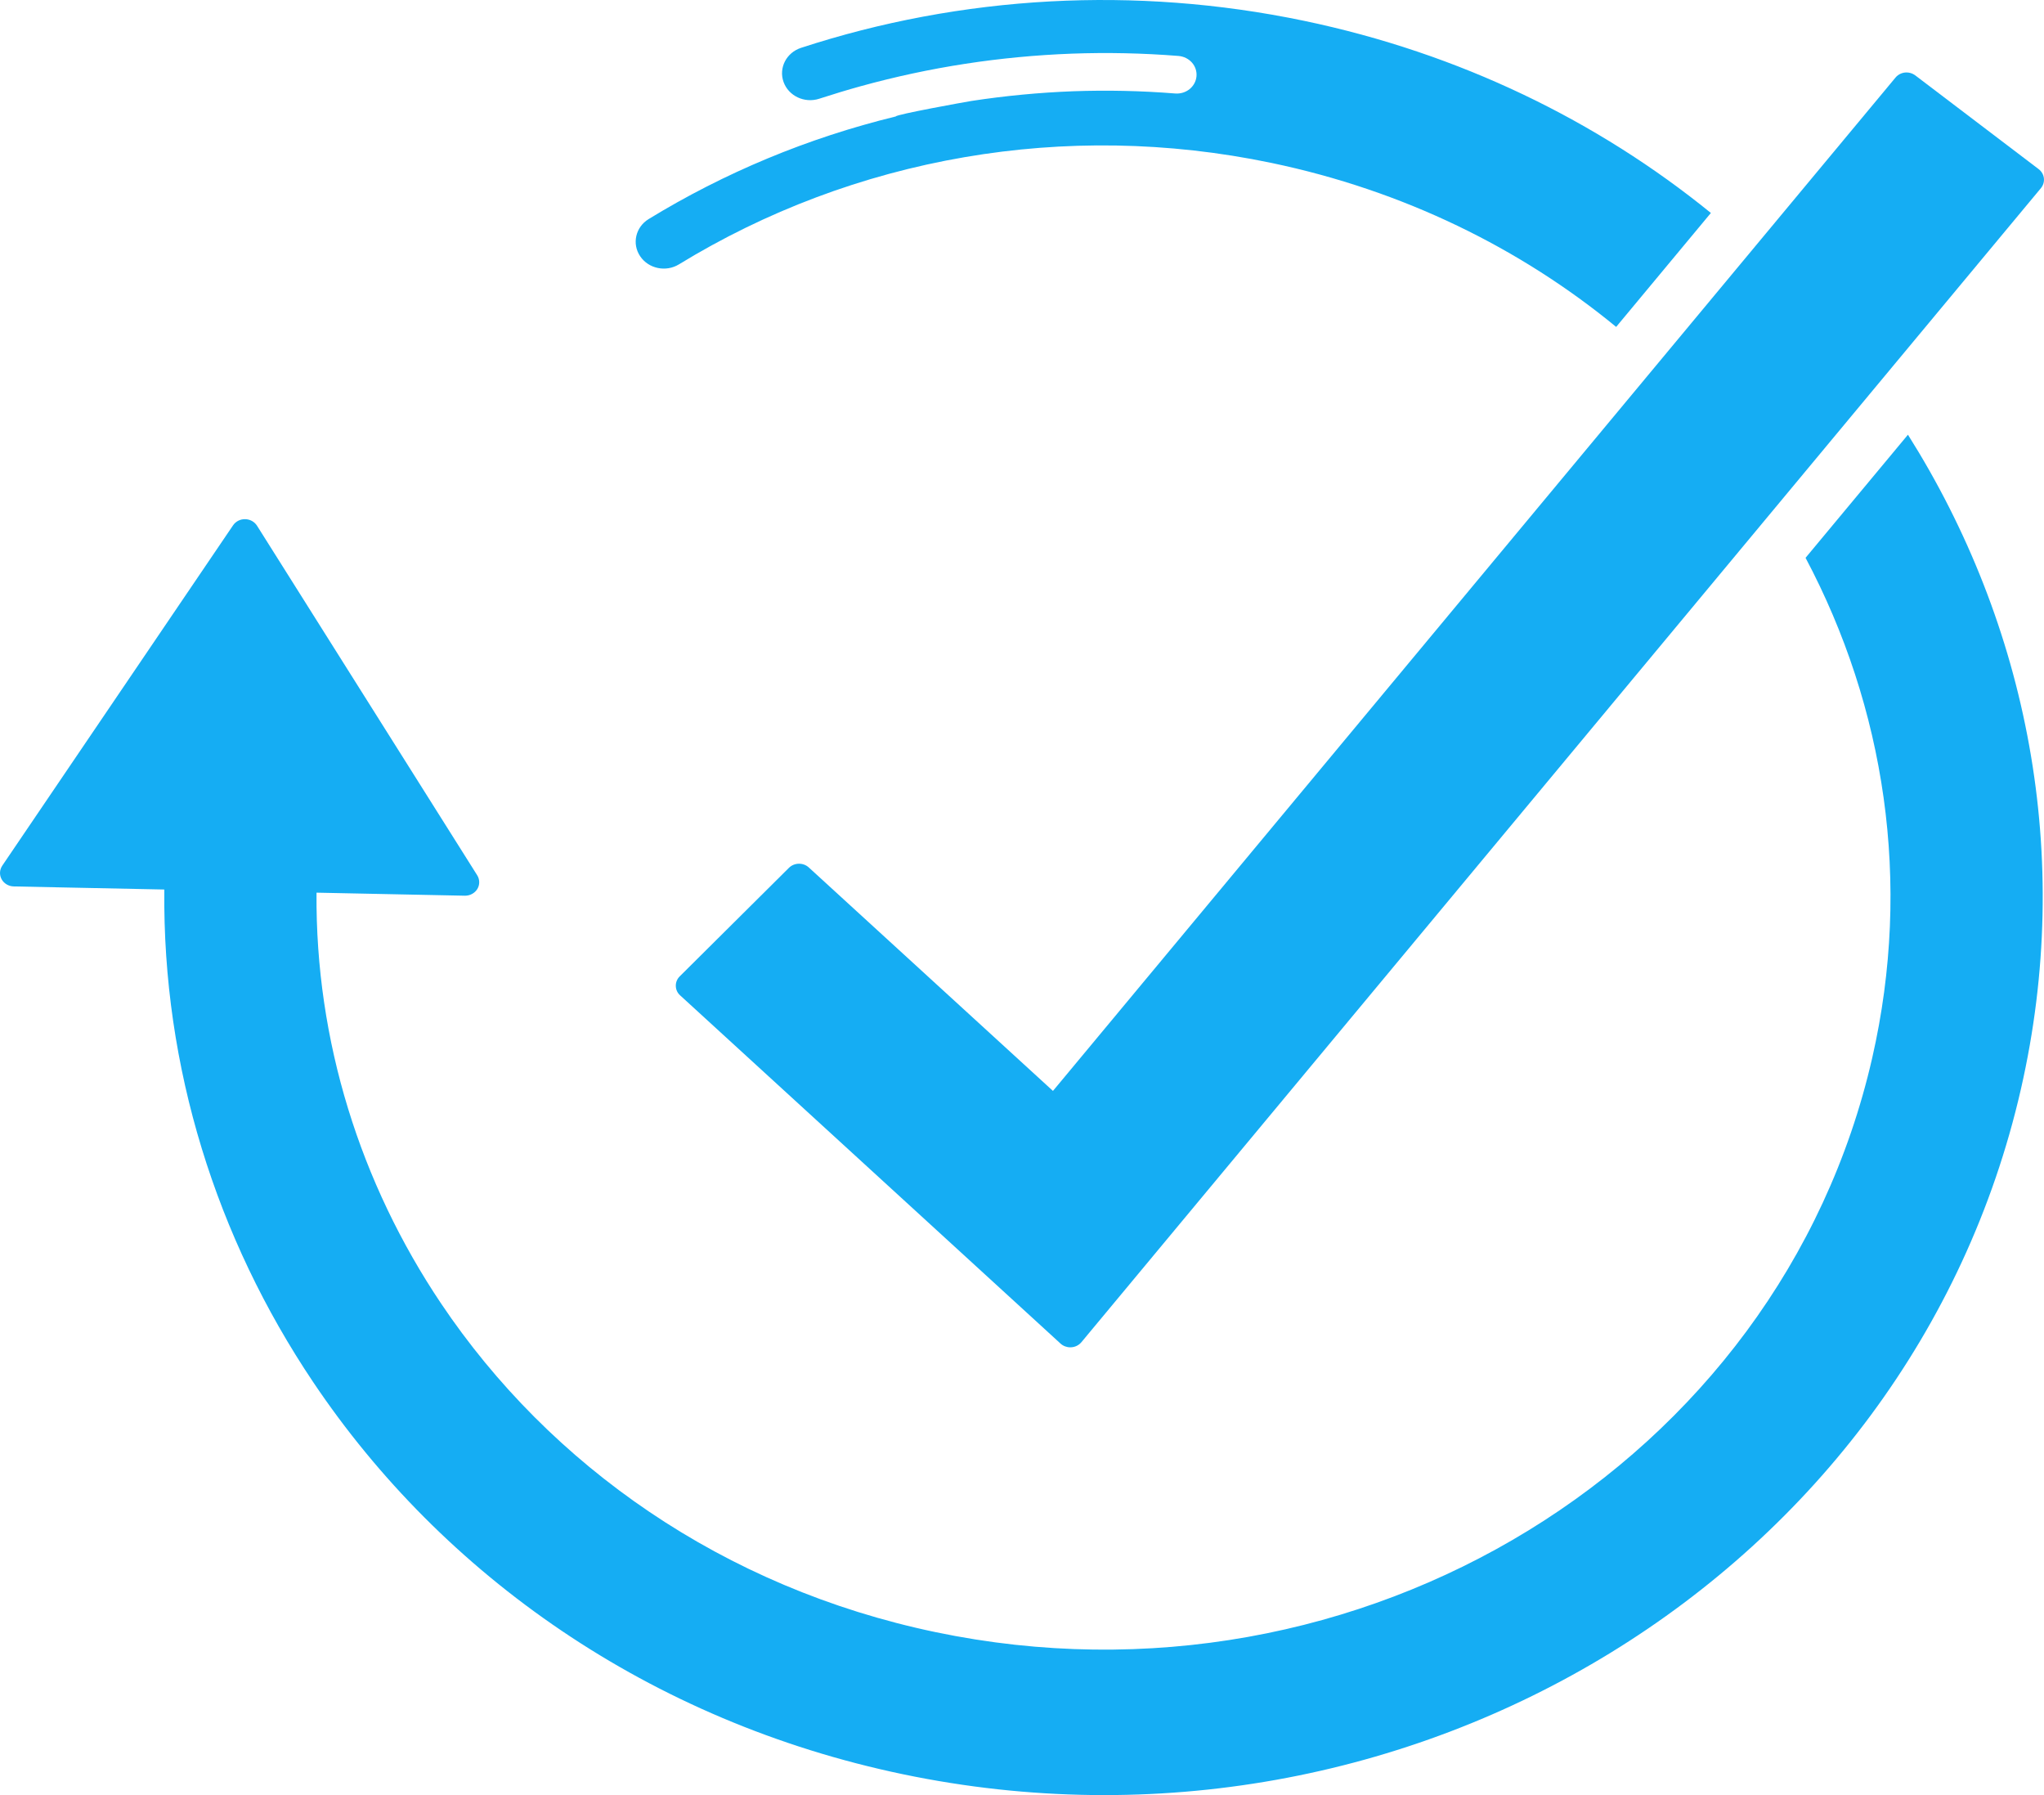 <svg width="41" height="36" viewBox="0 0 41 36" fill="none" xmlns="http://www.w3.org/2000/svg">
<g id="_&#196;&#185;&#194;&#131;&#196;&#130;&#194;&#171;&#196;&#130;&#194;&#174;&#196;&#130;&#194;&#169;_1" clip-path="url(#clip0_1021_3070)">
<path id="Vector" fill-rule="evenodd" clip-rule="evenodd" d="M12.841 5.139C12.672 4.889 12.748 4.555 13.01 4.394C14.53 3.464 16.204 2.765 17.97 2.335C17.96 2.298 19.356 2.045 19.49 2.024C20.164 1.921 20.844 1.856 21.528 1.83C22.205 1.806 22.888 1.82 23.574 1.875C23.683 1.883 23.785 1.849 23.862 1.787C23.939 1.724 23.991 1.633 24 1.53C24.009 1.426 23.974 1.328 23.908 1.254C23.843 1.181 23.748 1.131 23.639 1.122C22.924 1.065 22.209 1.05 21.498 1.076C20.779 1.103 20.066 1.171 19.364 1.279C18.654 1.388 17.954 1.539 17.268 1.728C16.996 1.803 16.726 1.885 16.458 1.972L16.433 1.98C16.138 2.076 15.818 1.925 15.717 1.644C15.616 1.361 15.774 1.055 16.069 0.959C17.662 0.439 19.342 0.121 21.069 0.028C22.74 -0.061 24.448 0.061 26.155 0.417C29.275 1.068 32.043 2.423 34.318 4.271L32.418 6.556C30.498 4.978 28.151 3.82 25.502 3.267C23.414 2.831 21.333 2.812 19.354 3.151C17.297 3.503 15.35 4.242 13.62 5.301C13.358 5.462 13.009 5.389 12.841 5.139Z" fill="#15ADF3"/>
<path id="Vector_2" d="M40.939 3.772L21.691 26.918C21.641 26.977 21.568 27.015 21.488 27.019C21.482 27.02 21.476 27.02 21.469 27.02C21.396 27.02 21.327 26.994 21.273 26.945L13.643 19.962C13.588 19.913 13.557 19.845 13.556 19.773C13.554 19.701 13.582 19.632 13.635 19.58L15.825 17.404C15.933 17.297 16.112 17.294 16.224 17.397L21.121 21.878L38.021 1.556C38.067 1.5 38.136 1.463 38.21 1.455C38.285 1.447 38.359 1.468 38.418 1.512L40.893 3.392C41.015 3.485 41.035 3.655 40.939 3.772Z" fill="#15ADF3"/>
<path id="Vector_3" d="M40.537 21.841C39.427 26.695 36.362 30.66 32.304 33.147C28.245 35.634 23.195 36.642 18.113 35.582C13.033 34.522 8.883 31.593 6.281 27.716C4.339 24.824 3.259 21.405 3.296 17.839L0.277 17.777C0.174 17.775 0.081 17.72 0.033 17.634C-0.015 17.547 -0.01 17.443 0.046 17.36L4.675 10.535C4.728 10.457 4.82 10.409 4.917 10.412C5.015 10.413 5.104 10.463 5.155 10.542L9.572 17.553C9.625 17.637 9.626 17.743 9.575 17.828C9.524 17.911 9.43 17.963 9.33 17.963H9.324L6.349 17.902C6.325 20.877 7.228 23.729 8.848 26.142C11.029 29.389 14.507 31.843 18.767 32.732C23.025 33.621 27.257 32.777 30.656 30.694C34.056 28.61 36.624 25.287 37.554 21.217C38.361 17.687 37.803 14.176 36.217 11.187L38.271 8.718C40.667 12.518 41.605 17.166 40.537 21.841Z" fill="#15ADF3"/>
</g>
<defs>
<clipPath id="clip0_1021_3070">
<rect width="41" height="36" fill="white"/>
</clipPath>
</defs>
</svg>
